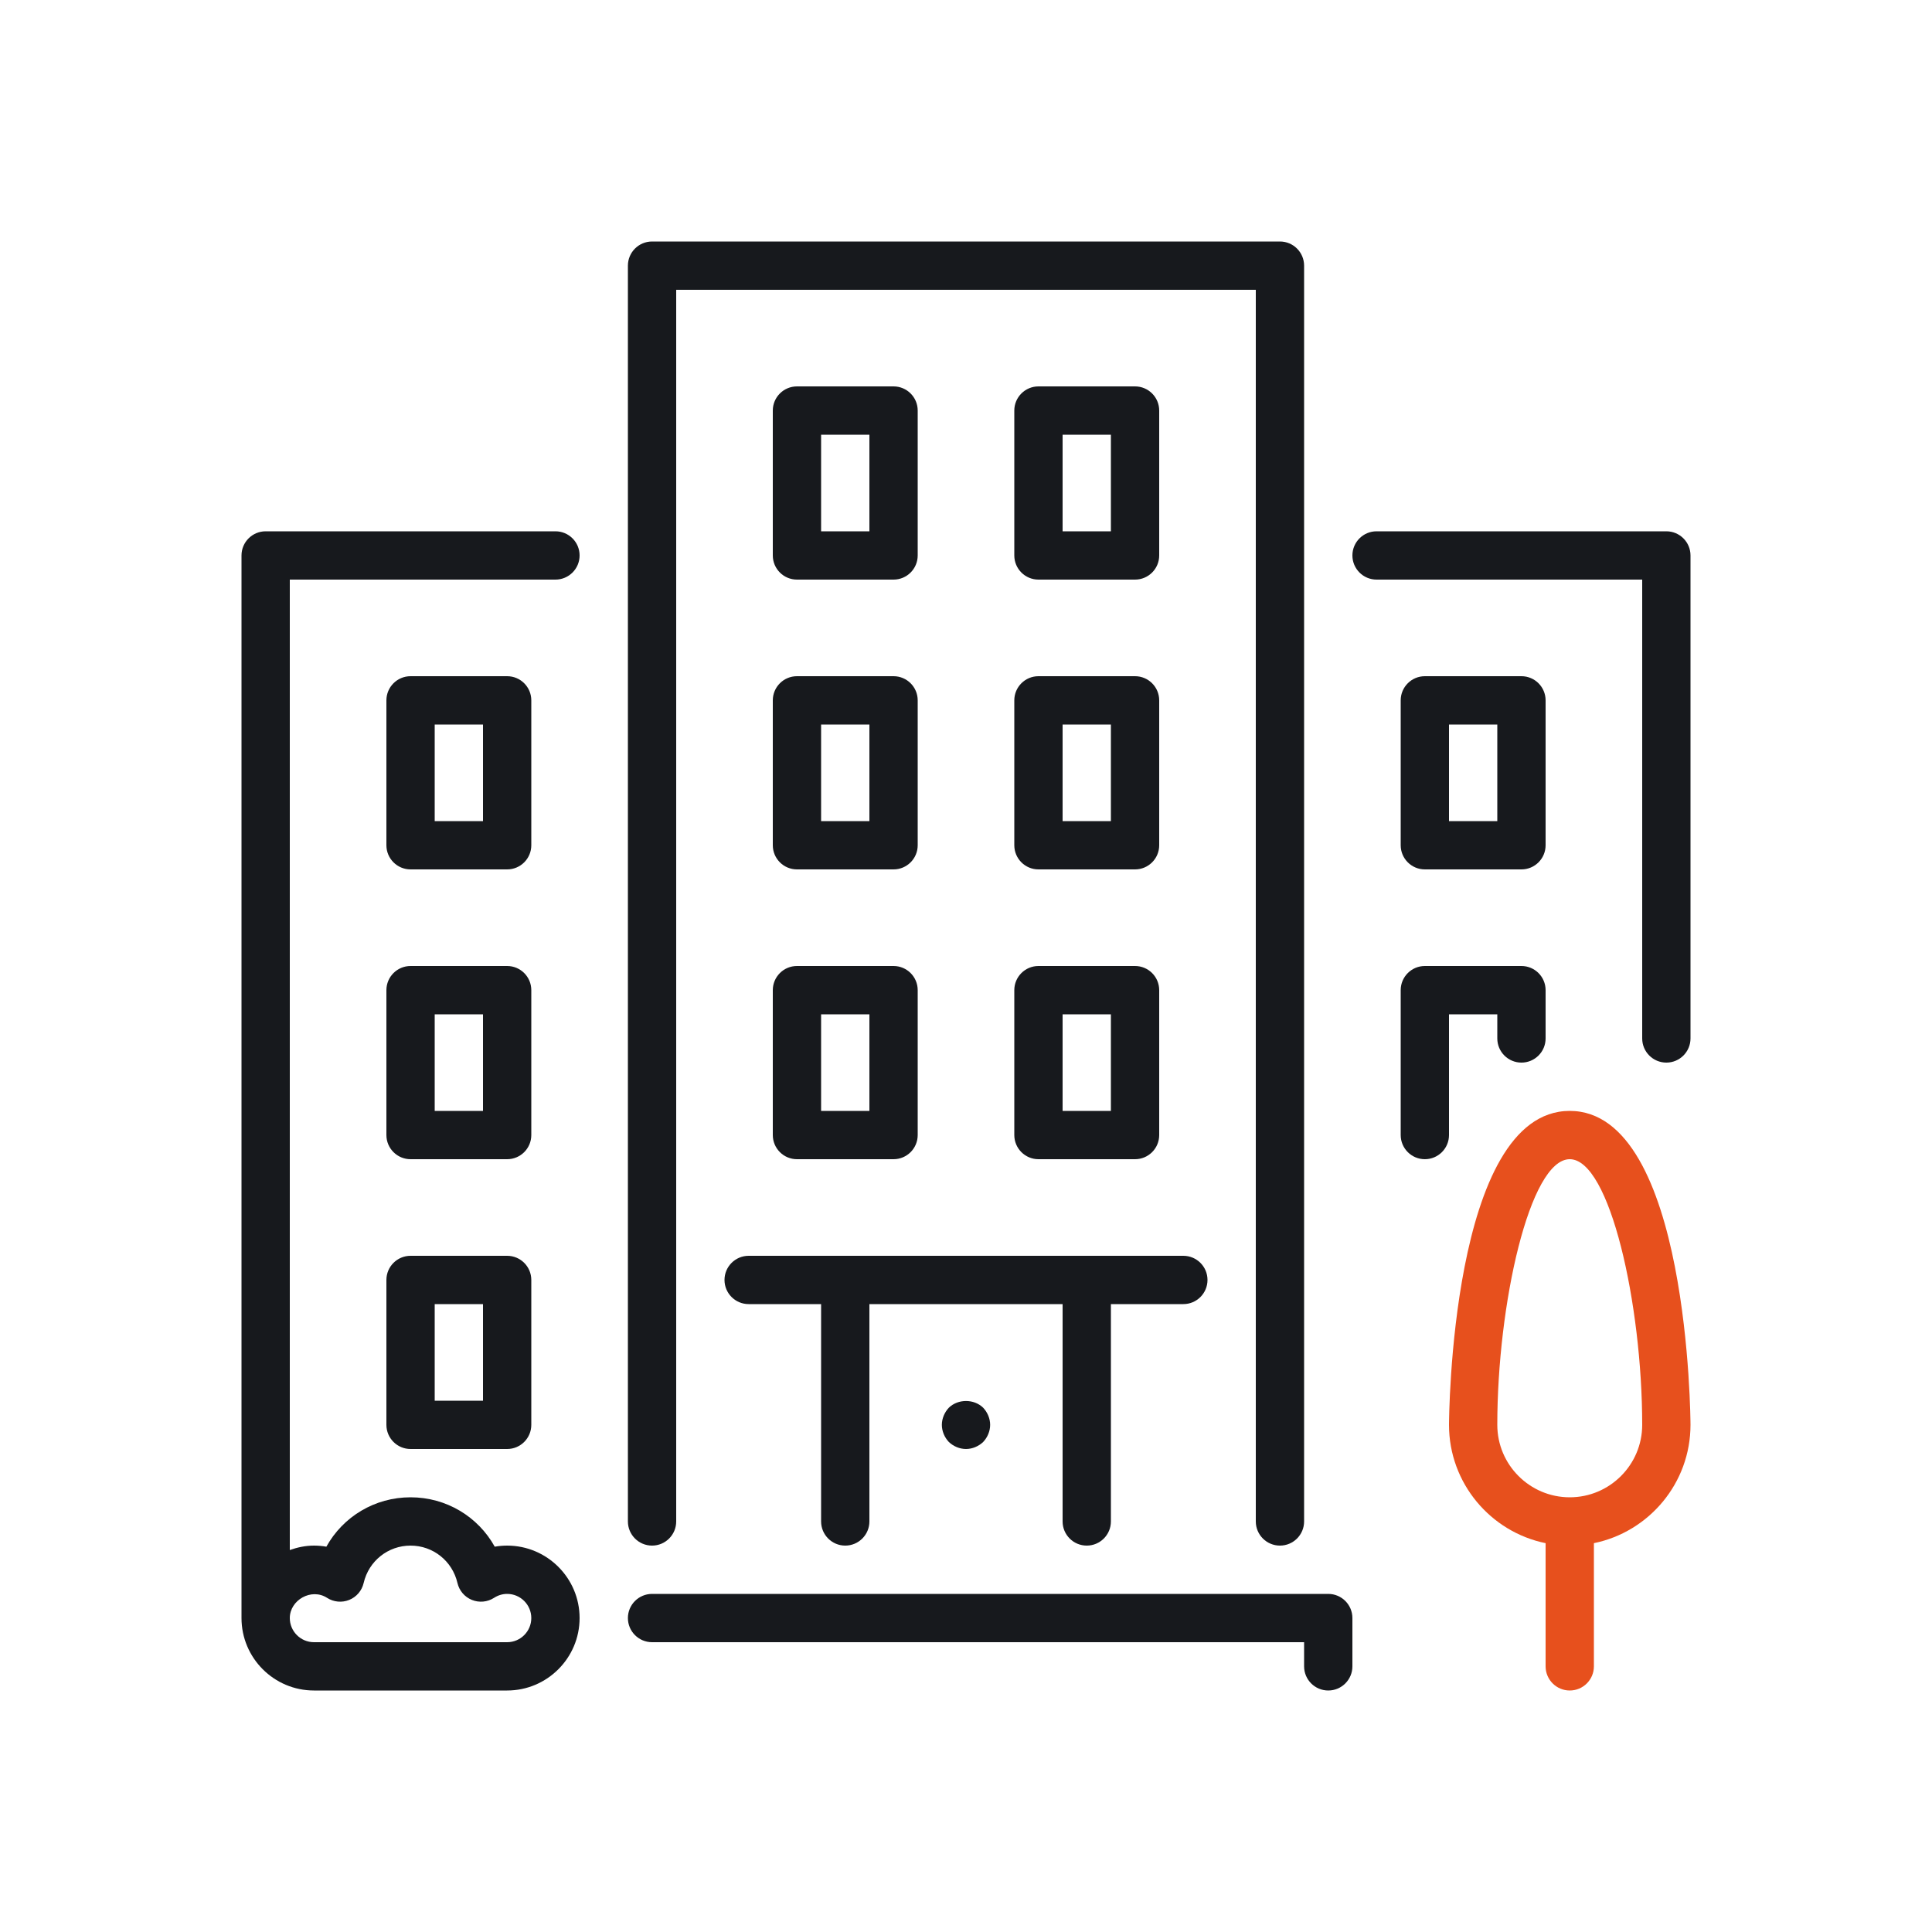 <?xml version="1.0" encoding="UTF-8"?>
<svg width="160px" height="160px" viewBox="0 0 160 160" version="1.1" xmlns="http://www.w3.org/2000/svg" xmlns:xlink="http://www.w3.org/1999/xlink">
    <!-- Generator: sketchtool 51.2 (57519) - http://www.bohemiancoding.com/sketch -->
    <title>2E5EFB10-4BC7-4706-B276-1AB5376D6950</title>
    <desc>Created with sketchtool.</desc>
    <defs>
        <filter x="-10.3%" y="-7.3%" width="120.6%" height="117.7%" filterUnits="objectBoundingBox" id="filter-1">
            <feOffset dx="0" dy="6" in="SourceAlpha" result="shadowOffsetOuter1"></feOffset>
            <feGaussianBlur stdDeviation="10" in="shadowOffsetOuter1" result="shadowBlurOuter1"></feGaussianBlur>
            <feColorMatrix values="0 0 0 0 0   0 0 0 0 0   0 0 0 0 0  0 0 0 0.1 0" type="matrix" in="shadowBlurOuter1" result="shadowMatrixOuter1"></feColorMatrix>
            <feMerge>
                <feMergeNode in="shadowMatrixOuter1"></feMergeNode>
                <feMergeNode in="SourceGraphic"></feMergeNode>
            </feMerge>
        </filter>
    </defs>
    <g id="Desktop" stroke="none" stroke-width="1" fill="none" fill-rule="evenodd">
        <g id="About-us---(Desktop)" transform="translate(-389, -1936)">
            <g id="Group-10" transform="translate(309, 1840)">
                <g id="fabian-grohs-581927-unsplash-copy-9" filter="url(#filter-1)" transform="translate(0, 60)">
                    <g id="Icon/120px/Building" transform="translate(100, 50)">
                        <g id="building" transform="translate(60, 60) scale(-1, 1) translate(-60, -60) ">
                            <path d="M86,112 L30,112 C28.896,112 28,112.896 28,114 L28,118 C28,119.104 28.896,120 30,120 C31.104,120 32,119.104 32,118 L32,116 L86,116 C87.104,116 88,115.104 88,114 C88,112.896 87.104,112 86,112 Z" id="Shape" fill="#17191D" fill-rule="nonzero"></path>
                            <path d="M44,50 C44,51.104 44.896,52 46,52 L54,52 C55.104,52 56,51.104 56,50 L56,38 C56,36.896 55.104,36 54,36 L46,36 C44.896,36 44,36.896 44,38 L44,50 L44,50 Z M48,40 L52,40 L52,48 L48,48 L48,40 Z" id="Shape" fill="#17191D" fill-rule="nonzero"></path>
                            <path d="M26,24 L2,24 C0.896,24 0,24.896 0,26 L0,66 C0,67.104 0.896,68 2,68 C3.104,68 4,67.104 4,66 L4,28 L26,28 C27.104,28 28,27.104 28,26 C28,24.896 27.104,24 26,24 Z" id="Shape" fill="#17191D" fill-rule="nonzero"></path>
                            <path d="M96,98 C96,99.104 96.896,100 98,100 L106,100 C107.104,100 108,99.104 108,98 L108,86 C108,84.896 107.104,84 106,84 L98,84 C96.896,84 96,84.896 96,86 L96,98 Z M100,88 L104,88 L104,96 L100,96 L100,88 Z" id="Shape" fill="#17191D" fill-rule="nonzero"></path>
                            <path d="M10,72 C0.114,72 0,97.74 0,98 C0,102.83 3.442,106.868 8,107.798 L8,118 C8,119.104 8.896,120 10,120 C11.104,120 12,119.104 12,118 L12,107.798 C16.558,106.868 20,102.83 20,98 C20,97.74 19.886,72 10,72 Z M10,104 C6.692,104 4,101.308 4,98 C4,88.036 6.676,76 10,76 C13.324,76 16,88.036 16,98 C16,101.308 13.308,104 10,104 Z" id="Shape" fill="#E7501D" fill-rule="nonzero"></path>
                            <path d="M22,60 L14,60 C12.896,60 12,60.896 12,62 L12,66 C12,67.104 12.896,68 14,68 C15.104,68 16,67.104 16,66 L16,64 L20,64 L20,74 C20,75.104 20.896,76 22,76 C23.104,76 24,75.104 24,74 L24,62 C24,60.896 23.104,60 22,60 Z" id="Shape" fill="#17191D" fill-rule="nonzero"></path>
                            <path d="M98,52 L106,52 C107.104,52 108,51.104 108,50 L108,38 C108,36.896 107.104,36 106,36 L98,36 C96.896,36 96,36.896 96,38 L96,50 C96,51.104 96.896,52 98,52 Z M100,40 L104,40 L104,48 L100,48 L100,40 Z" id="Shape" fill="#17191D" fill-rule="nonzero"></path>
                            <path d="M22,36 L14,36 C12.896,36 12,36.896 12,38 L12,50 C12,51.104 12.896,52 14,52 L22,52 C23.104,52 24,51.104 24,50 L24,38 C24,36.896 23.104,36 22,36 Z M20,48 L16,48 L16,40 L20,40 L20,48 L20,48 Z" id="Shape" fill="#17191D" fill-rule="nonzero"></path>
                            <path d="M64,50 C64,51.104 64.896,52 66,52 L74,52 C75.104,52 76,51.104 76,50 L76,38 C76,36.896 75.104,36 74,36 L66,36 C64.896,36 64,36.896 64,38 L64,50 Z M68,40 L72,40 L72,48 L68,48 L68,40 Z" id="Shape" fill="#17191D" fill-rule="nonzero"></path>
                            <path d="M118,24 L94,24 C92.896,24 92,24.896 92,26 C92,27.104 92.896,28 94,28 L116,28 L116,108.368 C115.372,108.144 114.706,108 114,108 C113.654,108 113.31,108.03 112.972,108.09 C111.592,105.604 108.966,104 106,104 C103.034,104 100.408,105.604 99.028,108.09 C98.69,108.03 98.346,108 98,108 C94.692,108 92,110.692 92,114 C92,117.308 94.692,120 98,120 L114,120 C117.308,120 120,117.308 120,114 L120,26 C120,24.896 119.104,24 118,24 Z M114,116 L98,116 C96.898,116 96,115.102 96,114 C96,112.898 96.898,112 98,112 C98.384,112 98.748,112.11 99.084,112.326 C99.632,112.678 100.316,112.742 100.92,112.498 C101.524,112.254 101.97,111.73 102.116,111.096 C102.538,109.274 104.136,108 106,108 C107.864,108 109.462,109.274 109.884,111.096 C110.03,111.73 110.476,112.254 111.08,112.498 C111.682,112.742 112.368,112.678 112.916,112.326 C114.218,111.486 116,112.514 116,114 C116,115.102 115.102,116 114,116 Z" id="Shape" fill="#17191D" fill-rule="nonzero"></path>
                            <path d="M66,28 L74,28 C75.104,28 76,27.104 76,26 L76,14 C76,12.896 75.104,12 74,12 L66,12 C64.896,12 64,12.896 64,14 L64,26 C64,27.104 64.896,28 66,28 Z M68,16 L72,16 L72,24 L68,24 L68,16 Z" id="Shape" fill="#17191D" fill-rule="nonzero"></path>
                            <path d="M64,74 C64,75.104 64.896,76 66,76 L74,76 C75.104,76 76,75.104 76,74 L76,62 C76,60.896 75.104,60 74,60 L66,60 C64.896,60 64,60.896 64,62 L64,74 Z M68,64 L72,64 L72,72 L68,72 L68,64 Z" id="Shape" fill="#17191D" fill-rule="nonzero"></path>
                            <path d="M46,28 L54,28 C55.104,28 56,27.104 56,26 L56,14 C56,12.896 55.104,12 54,12 L46,12 C44.896,12 44,12.896 44,14 L44,26 C44,27.104 44.896,28 46,28 Z M48,16 L52,16 L52,24 L48,24 L48,16 Z" id="Shape" fill="#17191D" fill-rule="nonzero"></path>
                            <path d="M58.58,96.58 C58.22,96.96 58,97.48 58,98 C58,98.52 58.22,99.04 58.58,99.42 C58.96,99.78 59.48,100 60,100 C60.52,100 61.04,99.78 61.42,99.42 C61.78,99.04 62,98.52 62,98 C62,97.48 61.78,96.96 61.42,96.58 C60.66,95.84 59.34,95.84 58.58,96.58 Z" id="Shape" fill="#17191D" fill-rule="nonzero"></path>
                            <path d="M44,74 C44,75.104 44.896,76 46,76 L54,76 C55.104,76 56,75.104 56,74 L56,62 C56,60.896 55.104,60 54,60 L46,60 C44.896,60 44,60.896 44,62 L44,74 L44,74 Z M48,64 L52,64 L52,72 L48,72 L48,64 Z" id="Shape" fill="#17191D" fill-rule="nonzero"></path>
                            <path d="M40,86 C40,87.104 40.896,88 42,88 L48,88 L48,106 C48,107.104 48.896,108 50,108 C51.104,108 52,107.104 52,106 L52,88 L68,88 L68,106 C68,107.104 68.896,108 70,108 C71.104,108 72,107.104 72,106 L72,88 L78,88 C79.104,88 80,87.104 80,86 C80,84.896 79.104,84 78,84 L42,84 C40.896,84 40,84.896 40,86 Z" id="Shape" fill="#17191D" fill-rule="nonzero"></path>
                            <path d="M96,74 C96,75.104 96.896,76 98,76 L106,76 C107.104,76 108,75.104 108,74 L108,62 C108,60.896 107.104,60 106,60 L98,60 C96.896,60 96,60.896 96,62 L96,74 Z M100,64 L104,64 L104,72 L100,72 L100,64 Z" id="Shape" fill="#17191D" fill-rule="nonzero"></path>
                            <path d="M86,0 L34,0 C32.896,0 32,0.896 32,2 L32,106 C32,107.104 32.896,108 34,108 C35.104,108 36,107.104 36,106 L36,4 L84,4 L84,106 C84,107.104 84.896,108 86,108 C87.104,108 88,107.104 88,106 L88,2 C88,0.896 87.104,0 86,0 Z" id="Shape" fill="#17191D" fill-rule="nonzero"></path>
                        </g>
                    </g>
                </g>
            </g>
        </g>
    </g>
</svg>